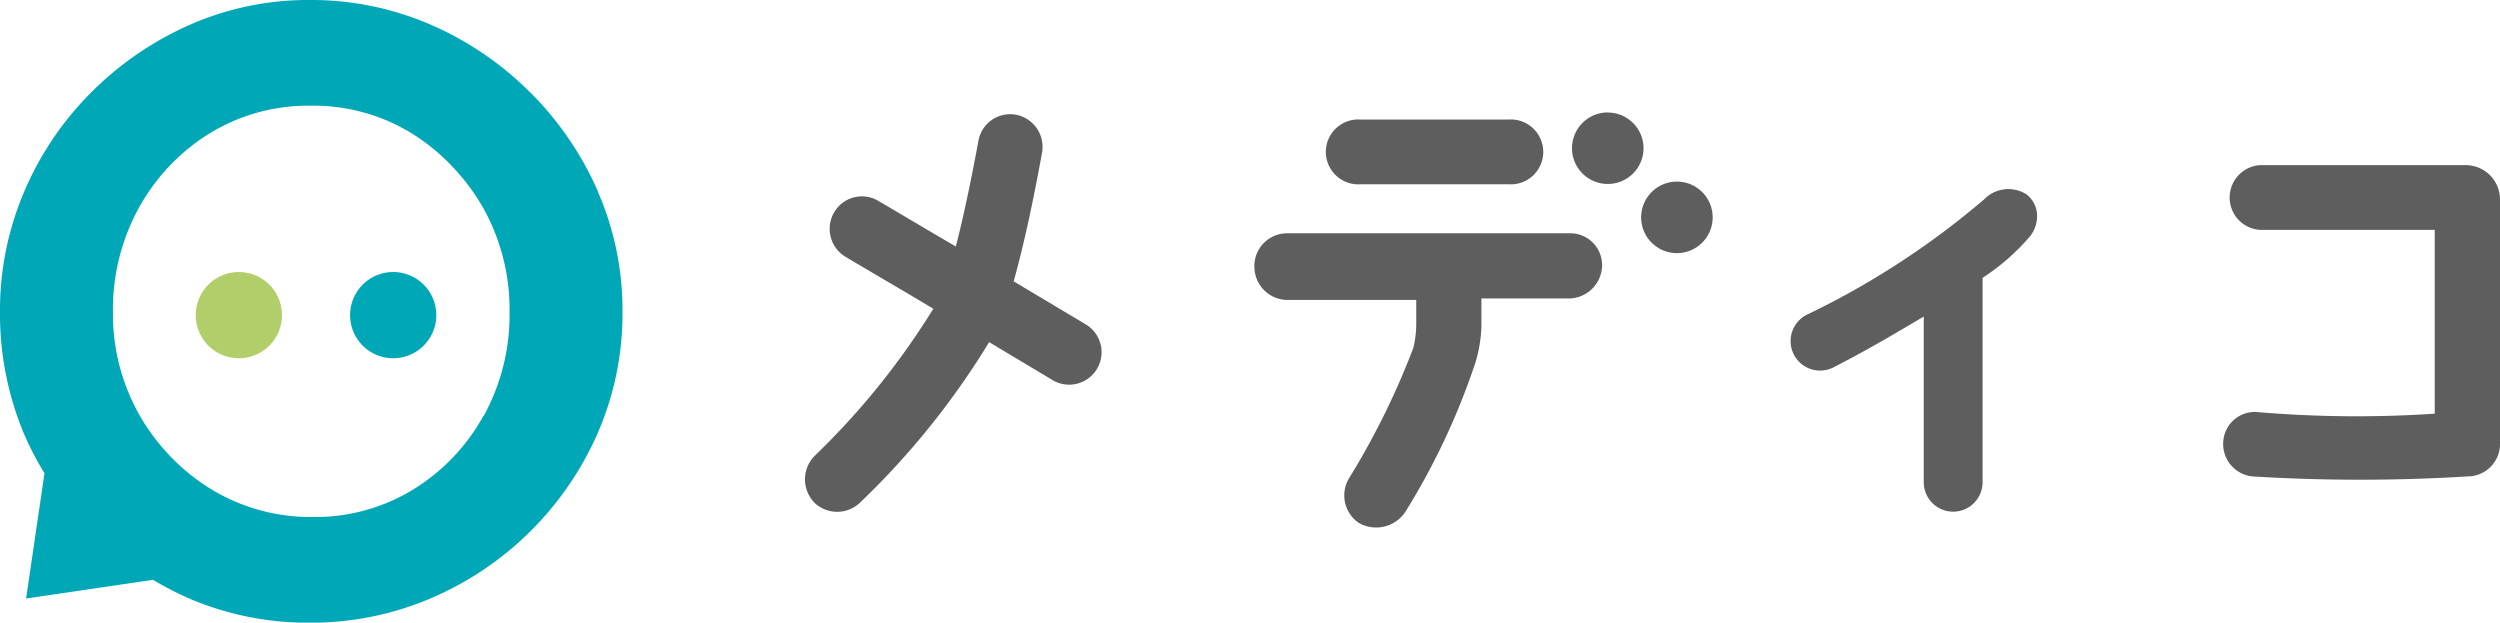 <svg xmlns="http://www.w3.org/2000/svg" width="131" height="32.626" viewBox="0 0 131 32.626"><defs><style>.a{fill:#5f5e5e;}.b{fill:#00a7b7;}.c{fill:#b1ce6b;}</style></defs><g transform="translate(0 0)"><g transform="translate(0 0)"><g transform="translate(42.181 5.892)"><path class="a" d="M120.181,41.187a1.754,1.754,0,0,1,0-2.414,39.494,39.494,0,0,0,6.242-7.732c-1.361-.822-2.877-1.695-4.6-2.722a1.709,1.709,0,0,1-.591-2.338,1.679,1.679,0,0,1,2.312-.591c1.49.873,2.826,1.67,4.059,2.389.411-1.592.8-3.467,1.182-5.522a1.69,1.69,0,0,1,1.952-1.387,1.716,1.716,0,0,1,1.387,1.978c-.462,2.543-.95,4.829-1.49,6.756l3.827,2.286a1.7,1.7,0,0,1-1.721,2.929l-3.391-2.029a41.4,41.4,0,0,1-6.755,8.4,1.729,1.729,0,0,1-2.414,0" transform="translate(-119.699 -20.754)"/><path class="a" d="M178.149,29.222a1.716,1.716,0,0,1,1.7-1.721h14.821a1.667,1.667,0,0,1,1.7,1.644,1.761,1.761,0,0,1-1.7,1.772h-4.623v1.464a7.489,7.489,0,0,1-.308,1.875,36.812,36.812,0,0,1-3.673,7.834,1.839,1.839,0,0,1-2.44.591,1.744,1.744,0,0,1-.488-2.389,40.293,40.293,0,0,0,3.339-6.782,5.321,5.321,0,0,0,.154-1.284V30.994h-6.781a1.744,1.744,0,0,1-1.7-1.772m13.306-7.68a1.7,1.7,0,1,1,0,3.39h-7.732a1.7,1.7,0,1,1,0-3.39Z" transform="translate(-154.601 -21.169)"/><path class="a" d="M260.84,31.868a1.706,1.706,0,0,1-.359,1.181,11.562,11.562,0,0,1-2.492,2.183V45.943a1.541,1.541,0,1,1-3.082,0V37.261c-1.182.693-2.7,1.619-4.7,2.646a1.546,1.546,0,1,1-1.361-2.774,42.811,42.811,0,0,0,9.222-6.011,1.769,1.769,0,0,1,2.234-.257,1.441,1.441,0,0,1,.539,1" transform="translate(-196.283 -26.565)"/><path class="a" d="M318.67,29.166V42.035a1.7,1.7,0,0,1-1.7,1.746,91.728,91.728,0,0,1-11.276,0,1.707,1.707,0,0,1-1.516-1.927,1.656,1.656,0,0,1,1.85-1.438,61.43,61.43,0,0,0,9.221.077V30.862h-9.17a1.7,1.7,0,0,1,0-3.391h10.711a1.8,1.8,0,0,1,1.876,1.7" transform="translate(-229.85 -24.709)"/><path class="a" d="M221.336,20.621A1.874,1.874,0,1,0,223.21,22.5a1.874,1.874,0,0,0-1.874-1.874" transform="translate(-179.27 -20.621)"/><path class="a" d="M230.327,29.612a1.874,1.874,0,1,0,1.874,1.874,1.874,1.874,0,0,0-1.874-1.874" transform="translate(-184.638 -25.988)"/></g><path class="b" d="M31.34,10.054a16.868,16.868,0,0,0-3.555-5.213c-.02-.02-.041-.036-.061-.055a16.788,16.788,0,0,0-5.173-3.5A15.726,15.726,0,0,0,16.227,0a15.341,15.341,0,0,0-6.3,1.309,16.913,16.913,0,0,0-5.19,3.576A16.41,16.41,0,0,0,1.244,10.1,15.814,15.814,0,0,0,0,16.313,16.259,16.259,0,0,0,1.244,22.7,16.231,16.231,0,0,0,2.331,24.8l-.964,6.562h0l6.653-.978a17.049,17.049,0,0,0,1.9.98,15.789,15.789,0,0,0,6.3,1.265,15.945,15.945,0,0,0,6.324-1.265,16.7,16.7,0,0,0,8.789-8.7,15.681,15.681,0,0,0,1.286-6.347,15.47,15.47,0,0,0-1.286-6.259m-6,11.733a10.441,10.441,0,0,1-3.685,3.86,9.809,9.809,0,0,1-5.256,1.44,10.025,10.025,0,0,1-5.3-1.44,10.6,10.6,0,0,1-2.253-1.831,10.857,10.857,0,0,1-1.52-2.05,10.708,10.708,0,0,1-1.4-5.409,11.011,11.011,0,0,1,1.374-5.5,10.563,10.563,0,0,1,3.708-3.883,9.884,9.884,0,0,1,5.3-1.439,9.81,9.81,0,0,1,5.256,1.439,10.656,10.656,0,0,1,2.193,1.8A11.084,11.084,0,0,1,25.3,10.861a10.878,10.878,0,0,1,1.4,5.5,10.948,10.948,0,0,1-1.353,5.43" transform="translate(0 0)"/><path class="c" d="M32.2,41.6a2.259,2.259,0,1,0,2.259,2.259A2.259,2.259,0,0,0,32.2,41.6" transform="translate(-19.684 -27.346)"/><path class="b" d="M55.8,41.6a2.259,2.259,0,1,0,2.259,2.259A2.259,2.259,0,0,0,55.8,41.6" transform="translate(-35.197 -27.346)"/></g></g></svg>

